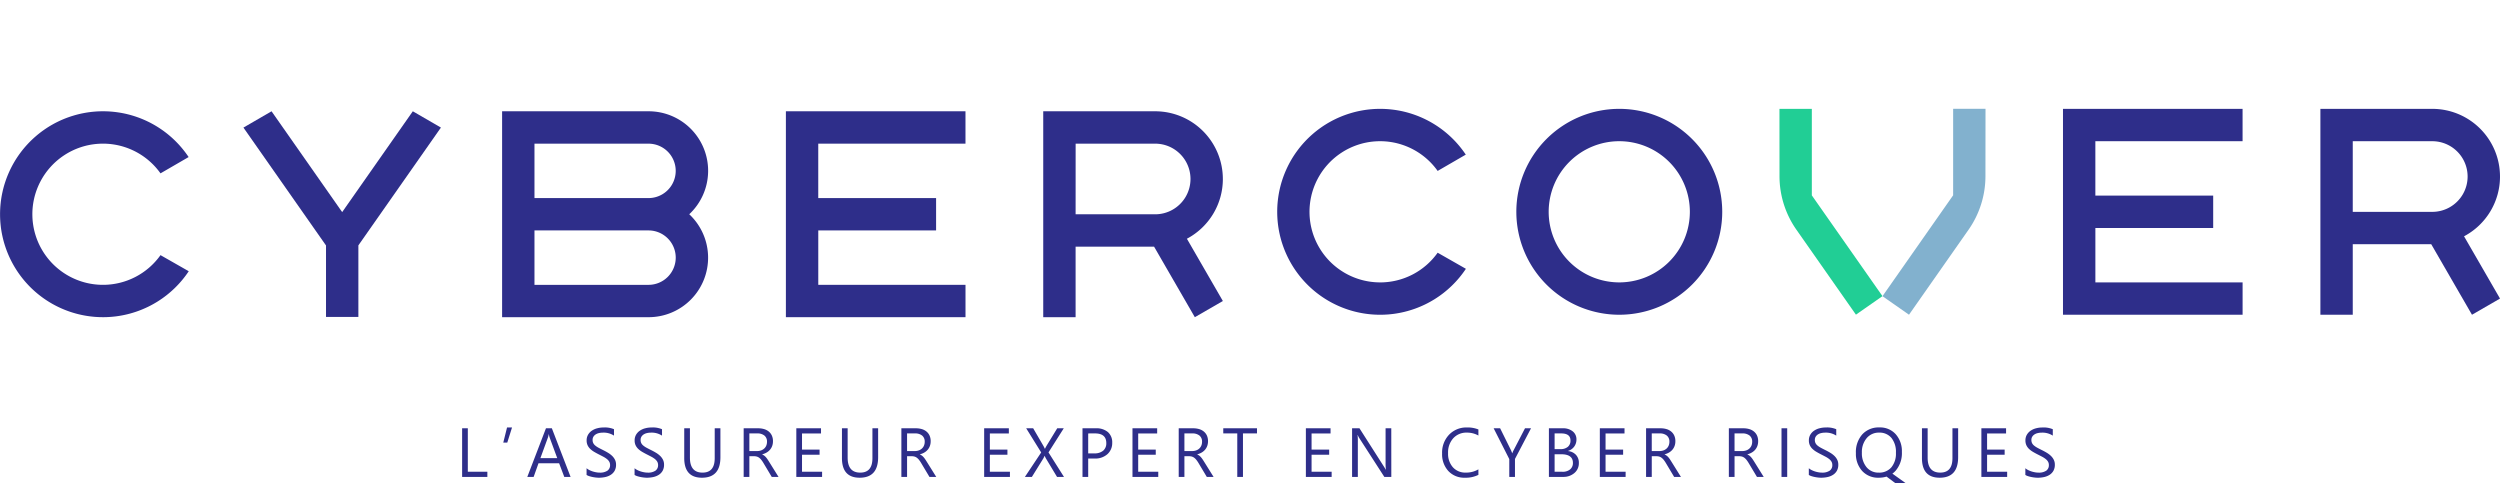 <svg id="Logo_Cybercover" xmlns="http://www.w3.org/2000/svg" width="360" height="69.616" viewBox="0 0 360 69.616">
  <g id="Groupe_168" data-name="Groupe 168" transform="translate(-601 -14.326)">
    <path id="Tracé_40" data-name="Tracé 40" d="M183.517,50.907a9.747,9.747,0,0,0-9.75-9.745H157.653V70.809h4.661V60.651h11.3l5.868,10.158,4.036-2.33-5.179-8.966a9.74,9.74,0,0,0,5.179-8.606m-9.75,5.086H162.314V45.821h11.453a5.086,5.086,0,1,1,0,10.172" transform="translate(777.483 -11.16)" fill="#2e2e8a"/>
    <path id="Tracé_41" data-name="Tracé 41" d="M50.958,41.161A14.824,14.824,0,1,0,65.789,55.985,14.827,14.827,0,0,0,50.958,41.161m0,24.989a10.165,10.165,0,1,1,10.17-10.164A10.167,10.167,0,0,1,50.958,66.15" transform="translate(783.212 -11.16)" fill="#2e2e8a"/>
    <path id="Tracé_42" data-name="Tracé 42" d="M14.832,66.15A10.165,10.165,0,1,1,23.112,50.1l4.05-2.347a14.825,14.825,0,1,0,.017,16.441l-4.067-2.318a10.153,10.153,0,0,1-8.28,4.277" transform="translate(784.91 -11.16)" fill="#2e2e8a"/>
    <path id="Tracé_43" data-name="Tracé 43" d="M14.832,24.992a10.165,10.165,0,1,1,8.28-16.053l4.05-2.347a14.825,14.825,0,1,0,.017,16.441l-4.067-2.318a10.153,10.153,0,0,1-8.28,4.277" transform="translate(601 30.35)" fill="#2e2e8a"/>
    <path id="Tracé_44" data-name="Tracé 44" d="M123.424,41.161h-4.661V70.808h25.864V66.15h-21.2V58.314h16.965V53.655H123.424V45.82h21.2V41.161Z" transform="translate(779.307 -11.16)" fill="#2e2e8a"/>
    <path id="Tracé_45" data-name="Tracé 45" d="M183.518,9.748A9.747,9.747,0,0,0,173.768,0H157.654V29.65h4.661V19.493h11.3l5.868,10.157,4.037-2.329-5.179-8.967a9.739,9.739,0,0,0,5.179-8.606m-21.2-5.086h11.453a5.086,5.086,0,1,1,0,10.172H162.315Z" transform="translate(593.572 30.351)" fill="#2e2e8a"/>
    <path id="Tracé_46" data-name="Tracé 46" d="M123.424,0h-4.661V29.65h25.864V24.992h-21.2V17.156h16.965V12.5H123.424V4.662h21.2V0Z" transform="translate(595.405 30.35)" fill="#2e2e8a"/>
    <path id="Tracé_47" data-name="Tracé 47" d="M80.531,29.65H96.952a8.567,8.567,0,0,0,5.867-14.823A8.567,8.567,0,0,0,96.952,0H75.87V29.65Zm20.341-8.576h0a3.919,3.919,0,0,1-3.92,3.918H80.531V17.157H96.953a3.918,3.918,0,0,1,3.919,3.917M96.952,4.663a3.917,3.917,0,1,1,0,7.835H80.531V4.663Z" transform="translate(597.433 30.351)" fill="#2e2e8a"/>
    <path id="Tracé_48" data-name="Tracé 48" d="M48.667,29.612h4.661V19.31L65.214,2.345,61.167,0,50.995,14.519,40.825,0h0L36.777,2.347,48.667,19.32Z" transform="translate(599.278 30.351)" fill="#2e2e8a"/>
    <path id="Tracé_49" data-name="Tracé 49" d="M80.531,41.161H75.87l.006,9.7a13.436,13.436,0,0,0,2.433,7.7l8.574,12.237,3.819-2.67L80.531,53.619Z" transform="translate(781.372 -11.16)" fill="#21ce95"/>
    <path id="Tracé_50" data-name="Tracé 50" d="M101.674,53.61,91.5,68.136h0l3.819,2.67,8.575-12.24a13.443,13.443,0,0,0,2.433-7.7l.01-9.708h-4.661Z" transform="translate(780.577 -11.16)" fill="#82b1ce"/>
  </g>
  <path id="Tracé_228" data-name="Tracé 228" d="M-110.821,0h-3.633V-7h.82v6.26h2.813Zm3.553-7.119-.684,2.178h-.576l.542-2.178ZM-98.837,0h-.908l-.742-1.963h-2.969l-.7,1.963h-.913l2.686-7h.85Zm-1.919-2.7-1.1-2.983a2.857,2.857,0,0,1-.107-.469h-.02a2.615,2.615,0,0,1-.112.469L-103.183-2.7Zm4.222,2.417V-1.25a1.878,1.878,0,0,0,.4.264,3.224,3.224,0,0,0,.488.2,3.887,3.887,0,0,0,.515.125,2.872,2.872,0,0,0,.479.044A1.874,1.874,0,0,0-93.524-.9a.95.95,0,0,0,.374-.808.949.949,0,0,0-.125-.493,1.4,1.4,0,0,0-.344-.383,3.416,3.416,0,0,0-.52-.332q-.3-.159-.647-.334-.366-.186-.684-.376a2.962,2.962,0,0,1-.552-.42,1.752,1.752,0,0,1-.369-.52,1.61,1.61,0,0,1-.134-.681,1.6,1.6,0,0,1,.21-.833,1.8,1.8,0,0,1,.552-.583,2.5,2.5,0,0,1,.779-.342,3.566,3.566,0,0,1,.891-.112,3.415,3.415,0,0,1,1.509.249v.923a2.735,2.735,0,0,0-1.592-.43,2.618,2.618,0,0,0-.537.056,1.517,1.517,0,0,0-.479.183,1.06,1.06,0,0,0-.342.327.868.868,0,0,0-.132.488,1,1,0,0,0,.1.464,1.137,1.137,0,0,0,.3.356,2.943,2.943,0,0,0,.476.313q.281.151.647.332t.713.391a3.259,3.259,0,0,1,.591.454,2.018,2.018,0,0,1,.4.552,1.551,1.551,0,0,1,.149.693,1.758,1.758,0,0,1-.2.876,1.663,1.663,0,0,1-.547.583,2.388,2.388,0,0,1-.793.325,4.345,4.345,0,0,1-.947.1,3.86,3.86,0,0,1-.41-.027q-.244-.027-.5-.078a4.064,4.064,0,0,1-.481-.127A1.5,1.5,0,0,1-96.534-.283Zm6.913,0V-1.25a1.878,1.878,0,0,0,.4.264,3.224,3.224,0,0,0,.488.2,3.887,3.887,0,0,0,.515.125,2.872,2.872,0,0,0,.479.044A1.874,1.874,0,0,0-86.611-.9a.95.95,0,0,0,.374-.808.949.949,0,0,0-.125-.493,1.4,1.4,0,0,0-.344-.383,3.416,3.416,0,0,0-.52-.332q-.3-.159-.647-.334-.366-.186-.684-.376a2.962,2.962,0,0,1-.552-.42,1.752,1.752,0,0,1-.369-.52,1.61,1.61,0,0,1-.134-.681,1.6,1.6,0,0,1,.21-.833,1.8,1.8,0,0,1,.552-.583,2.5,2.5,0,0,1,.779-.342,3.566,3.566,0,0,1,.891-.112,3.415,3.415,0,0,1,1.509.249v.923a2.735,2.735,0,0,0-1.592-.43,2.618,2.618,0,0,0-.537.056,1.517,1.517,0,0,0-.479.183,1.06,1.06,0,0,0-.342.327.868.868,0,0,0-.132.488,1,1,0,0,0,.1.464,1.137,1.137,0,0,0,.3.356,2.943,2.943,0,0,0,.476.313q.281.151.647.332t.713.391a3.259,3.259,0,0,1,.591.454,2.018,2.018,0,0,1,.4.552,1.551,1.551,0,0,1,.149.693,1.758,1.758,0,0,1-.2.876,1.663,1.663,0,0,1-.547.583,2.388,2.388,0,0,1-.793.325,4.345,4.345,0,0,1-.947.1,3.86,3.86,0,0,1-.41-.027q-.244-.027-.5-.078a4.064,4.064,0,0,1-.481-.127A1.5,1.5,0,0,1-89.622-.283ZM-77.26-2.832q0,2.949-2.661,2.949-2.549,0-2.549-2.837V-7h.82v4.229q0,2.153,1.816,2.153,1.753,0,1.753-2.08V-7h.82ZM-68.892,0h-.977l-1.172-1.963a4.275,4.275,0,0,0-.312-.466,1.781,1.781,0,0,0-.31-.315,1.074,1.074,0,0,0-.342-.178,1.405,1.405,0,0,0-.413-.056h-.674V0h-.82V-7h2.09a2.978,2.978,0,0,1,.847.115,1.9,1.9,0,0,1,.674.349,1.622,1.622,0,0,1,.447.583,1.935,1.935,0,0,1,.161.818,1.969,1.969,0,0,1-.11.671,1.753,1.753,0,0,1-.312.544,1.894,1.894,0,0,1-.488.408,2.493,2.493,0,0,1-.642.261v.02a1.477,1.477,0,0,1,.305.178,1.679,1.679,0,0,1,.247.237,3.137,3.137,0,0,1,.232.31q.115.173.256.4Zm-4.2-6.26v2.539h1.113a1.688,1.688,0,0,0,.569-.093,1.317,1.317,0,0,0,.452-.266,1.207,1.207,0,0,0,.3-.425,1.422,1.422,0,0,0,.107-.564,1.1,1.1,0,0,0-.364-.876,1.563,1.563,0,0,0-1.052-.315ZM-62.619,0H-66.33V-7h3.555v.742H-65.51v2.329h2.529v.737H-65.51V-.742h2.891Zm8.07-2.832q0,2.949-2.661,2.949-2.549,0-2.549-2.837V-7h.82v4.229q0,2.153,1.816,2.153,1.753,0,1.753-2.08V-7h.82ZM-46.182,0h-.977l-1.172-1.963a4.275,4.275,0,0,0-.312-.466,1.781,1.781,0,0,0-.31-.315,1.074,1.074,0,0,0-.342-.178,1.405,1.405,0,0,0-.413-.056h-.674V0h-.82V-7h2.09a2.978,2.978,0,0,1,.847.115,1.9,1.9,0,0,1,.674.349,1.622,1.622,0,0,1,.447.583,1.935,1.935,0,0,1,.161.818,1.969,1.969,0,0,1-.11.671,1.753,1.753,0,0,1-.312.544,1.894,1.894,0,0,1-.488.408,2.493,2.493,0,0,1-.642.261v.02a1.477,1.477,0,0,1,.305.178,1.68,1.68,0,0,1,.247.237,3.137,3.137,0,0,1,.232.31q.115.173.256.4Zm-4.2-6.26v2.539h1.113a1.688,1.688,0,0,0,.569-.093,1.317,1.317,0,0,0,.452-.266,1.207,1.207,0,0,0,.3-.425,1.422,1.422,0,0,0,.107-.564,1.1,1.1,0,0,0-.364-.876,1.563,1.563,0,0,0-1.052-.315ZM-35.57,0h-3.711V-7h3.555v.742h-2.734v2.329h2.529v.737h-2.529V-.742h2.891Zm7.782,0h-1L-30.4-2.681a2.4,2.4,0,0,1-.161-.347h-.02q-.049.112-.166.347L-32.408,0h-1.006l2.344-3.521L-33.228-7h1.006l1.431,2.461a4.937,4.937,0,0,1,.249.488h.02a5.391,5.391,0,0,1,.273-.508L-28.76-7h.942l-2.2,3.472ZM-24.3-2.646V0h-.82V-7H-23.2a2.539,2.539,0,0,1,1.741.547,1.953,1.953,0,0,1,.618,1.543,2.122,2.122,0,0,1-.686,1.631,2.621,2.621,0,0,1-1.853.635Zm0-3.613v2.871h.859a1.921,1.921,0,0,0,1.3-.388,1.374,1.374,0,0,0,.447-1.1q0-1.387-1.641-1.387ZM-14.212,0h-3.711V-7h3.555v.742H-17.1v2.329h2.529v.737H-17.1V-.742h2.891Zm7.967,0h-.977L-8.394-1.963a4.275,4.275,0,0,0-.312-.466,1.781,1.781,0,0,0-.31-.315,1.074,1.074,0,0,0-.342-.178,1.405,1.405,0,0,0-.413-.056h-.674V0h-.82V-7h2.09a2.978,2.978,0,0,1,.847.115,1.9,1.9,0,0,1,.674.349,1.622,1.622,0,0,1,.447.583,1.935,1.935,0,0,1,.161.818,1.969,1.969,0,0,1-.11.671,1.753,1.753,0,0,1-.312.544,1.894,1.894,0,0,1-.488.408,2.493,2.493,0,0,1-.642.261v.02a1.477,1.477,0,0,1,.305.178,1.679,1.679,0,0,1,.247.237,3.137,3.137,0,0,1,.232.31q.115.173.256.4Zm-4.2-6.26v2.539h1.113a1.688,1.688,0,0,0,.569-.093,1.317,1.317,0,0,0,.452-.266,1.207,1.207,0,0,0,.3-.425,1.422,1.422,0,0,0,.107-.564,1.1,1.1,0,0,0-.364-.876A1.563,1.563,0,0,0-9.321-6.26Zm10.453,0H-2.013V0h-.82V-6.26H-4.85V-7H.008ZM10.757,0H7.046V-7H10.6v.742H7.866v2.329H10.4v.737H7.866V-.742h2.891Zm8.592,0H18.343l-3.6-5.581a2.332,2.332,0,0,1-.225-.439h-.029a7.209,7.209,0,0,1,.039.962V0H13.7V-7h1.064l3.506,5.493q.22.342.283.469h.02a7.408,7.408,0,0,1-.049-1.03V-7h.82ZM31.89-.293a4.107,4.107,0,0,1-1.934.41,3.118,3.118,0,0,1-2.393-.962,3.549,3.549,0,0,1-.9-2.524,3.72,3.72,0,0,1,1.011-2.715A3.431,3.431,0,0,1,30.24-7.119a4.11,4.11,0,0,1,1.65.288v.874a3.347,3.347,0,0,0-1.66-.42,2.547,2.547,0,0,0-1.956.806,3.035,3.035,0,0,0-.75,2.153,2.888,2.888,0,0,0,.7,2.039,2.384,2.384,0,0,0,1.838.759,3.449,3.449,0,0,0,1.826-.469ZM39.466-7l-2.31,4.414V0h-.82V-2.568L34.086-7h.933l1.567,3.164q.029.059.171.43h.015a2.569,2.569,0,0,1,.186-.43L38.6-7Zm2.577,7V-7h1.992a2.177,2.177,0,0,1,1.44.444A1.436,1.436,0,0,1,46.008-5.4a1.7,1.7,0,0,1-.322,1.035,1.738,1.738,0,0,1-.889.625v.02a1.781,1.781,0,0,1,1.133.535,1.645,1.645,0,0,1,.425,1.174A1.831,1.831,0,0,1,45.71-.557,2.4,2.4,0,0,1,44.084,0Zm.82-6.26V-4h.84a1.6,1.6,0,0,0,1.06-.325,1.131,1.131,0,0,0,.386-.916q0-1.021-1.343-1.021Zm0,3v2.52h1.113A1.668,1.668,0,0,0,45.1-1.084a1.171,1.171,0,0,0,.4-.937q0-1.24-1.689-1.24ZM53.086,0H49.375V-7H52.93v.742H50.2v2.329h2.529v.737H50.2V-.742h2.891Zm7.967,0h-.977L58.905-1.963a4.275,4.275,0,0,0-.312-.466,1.781,1.781,0,0,0-.31-.315,1.074,1.074,0,0,0-.342-.178,1.405,1.405,0,0,0-.413-.056h-.674V0h-.82V-7h2.09a2.978,2.978,0,0,1,.847.115,1.9,1.9,0,0,1,.674.349,1.622,1.622,0,0,1,.447.583,1.935,1.935,0,0,1,.161.818,1.969,1.969,0,0,1-.11.671,1.753,1.753,0,0,1-.312.544,1.894,1.894,0,0,1-.488.408,2.493,2.493,0,0,1-.642.261v.02a1.477,1.477,0,0,1,.305.178,1.68,1.68,0,0,1,.247.237,3.137,3.137,0,0,1,.232.31q.115.173.256.4Zm-4.2-6.26v2.539h1.113a1.688,1.688,0,0,0,.569-.093,1.317,1.317,0,0,0,.452-.266,1.207,1.207,0,0,0,.3-.425,1.422,1.422,0,0,0,.107-.564,1.1,1.1,0,0,0-.364-.876,1.563,1.563,0,0,0-1.052-.315ZM72.974,0H72L70.826-1.963a4.275,4.275,0,0,0-.312-.466,1.781,1.781,0,0,0-.31-.315,1.074,1.074,0,0,0-.342-.178,1.405,1.405,0,0,0-.413-.056h-.674V0h-.82V-7h2.09a2.978,2.978,0,0,1,.847.115,1.9,1.9,0,0,1,.674.349,1.622,1.622,0,0,1,.447.583,1.935,1.935,0,0,1,.161.818,1.969,1.969,0,0,1-.11.671,1.753,1.753,0,0,1-.312.544,1.894,1.894,0,0,1-.488.408,2.493,2.493,0,0,1-.642.261v.02a1.477,1.477,0,0,1,.305.178,1.679,1.679,0,0,1,.247.237,3.137,3.137,0,0,1,.232.31q.115.173.256.4Zm-4.2-6.26v2.539h1.113a1.688,1.688,0,0,0,.569-.093,1.317,1.317,0,0,0,.452-.266,1.207,1.207,0,0,0,.3-.425,1.422,1.422,0,0,0,.107-.564,1.1,1.1,0,0,0-.364-.876A1.563,1.563,0,0,0,69.9-6.26ZM76.357,0h-.82V-7h.82ZM79.47-.283V-1.25a1.878,1.878,0,0,0,.4.264,3.224,3.224,0,0,0,.488.2,3.887,3.887,0,0,0,.515.125,2.872,2.872,0,0,0,.479.044A1.874,1.874,0,0,0,82.48-.9a.95.95,0,0,0,.374-.808.949.949,0,0,0-.125-.493,1.4,1.4,0,0,0-.344-.383,3.416,3.416,0,0,0-.52-.332q-.3-.159-.647-.334-.366-.186-.684-.376a2.962,2.962,0,0,1-.552-.42,1.752,1.752,0,0,1-.369-.52,1.61,1.61,0,0,1-.134-.681,1.6,1.6,0,0,1,.21-.833,1.8,1.8,0,0,1,.552-.583,2.5,2.5,0,0,1,.779-.342,3.566,3.566,0,0,1,.891-.112,3.415,3.415,0,0,1,1.509.249v.923a2.735,2.735,0,0,0-1.592-.43,2.618,2.618,0,0,0-.537.056,1.517,1.517,0,0,0-.479.183,1.06,1.06,0,0,0-.342.327.868.868,0,0,0-.132.488,1,1,0,0,0,.1.464,1.137,1.137,0,0,0,.3.356,2.943,2.943,0,0,0,.476.313q.281.151.647.332t.713.391a3.259,3.259,0,0,1,.591.454,2.018,2.018,0,0,1,.4.552,1.551,1.551,0,0,1,.149.693,1.758,1.758,0,0,1-.2.876,1.663,1.663,0,0,1-.547.583,2.388,2.388,0,0,1-.793.325,4.345,4.345,0,0,1-.947.1,3.86,3.86,0,0,1-.41-.027q-.244-.027-.5-.078a4.064,4.064,0,0,1-.481-.127A1.5,1.5,0,0,1,79.47-.283Zm10.062.4a3.091,3.091,0,0,1-2.388-.981,3.646,3.646,0,0,1-.894-2.554,3.846,3.846,0,0,1,.913-2.7,3.2,3.2,0,0,1,2.485-1.006,3.006,3.006,0,0,1,2.334.977,3.647,3.647,0,0,1,.889,2.554,3.87,3.87,0,0,1-.908,2.71,2.7,2.7,0,0,1-.459.41L93.473.942H91.983L90.665-.044A3.8,3.8,0,0,1,89.532.117Zm.059-6.494a2.257,2.257,0,0,0-1.792.8,3.081,3.081,0,0,0-.688,2.09,3.132,3.132,0,0,0,.669,2.085,2.2,2.2,0,0,0,1.753.786,2.3,2.3,0,0,0,1.816-.752,3.073,3.073,0,0,0,.664-2.1,3.2,3.2,0,0,0-.645-2.144A2.21,2.21,0,0,0,89.591-6.377Zm11.38,3.545q0,2.949-2.661,2.949-2.549,0-2.549-2.837V-7h.82v4.229Q96.581-.62,98.4-.62q1.753,0,1.753-2.08V-7h.82ZM108.03,0h-3.711V-7h3.555v.742h-2.734v2.329h2.529v.737h-2.529V-.742h2.891Zm2.621-.283V-1.25a1.878,1.878,0,0,0,.4.264,3.224,3.224,0,0,0,.488.2,3.887,3.887,0,0,0,.515.125,2.872,2.872,0,0,0,.479.044,1.874,1.874,0,0,0,1.13-.281.95.95,0,0,0,.374-.808.949.949,0,0,0-.125-.493,1.4,1.4,0,0,0-.344-.383,3.416,3.416,0,0,0-.52-.332q-.3-.159-.647-.334-.366-.186-.684-.376a2.962,2.962,0,0,1-.552-.42,1.752,1.752,0,0,1-.369-.52,1.61,1.61,0,0,1-.134-.681,1.6,1.6,0,0,1,.21-.833,1.8,1.8,0,0,1,.552-.583,2.5,2.5,0,0,1,.779-.342,3.566,3.566,0,0,1,.891-.112,3.415,3.415,0,0,1,1.509.249v.923a2.735,2.735,0,0,0-1.592-.43,2.618,2.618,0,0,0-.537.056,1.517,1.517,0,0,0-.479.183,1.06,1.06,0,0,0-.342.327.868.868,0,0,0-.132.488,1,1,0,0,0,.1.464,1.137,1.137,0,0,0,.3.356,2.943,2.943,0,0,0,.476.313q.281.151.647.332t.713.391a3.259,3.259,0,0,1,.591.454,2.018,2.018,0,0,1,.4.552,1.551,1.551,0,0,1,.149.693,1.758,1.758,0,0,1-.2.876,1.663,1.663,0,0,1-.547.583,2.388,2.388,0,0,1-.793.325,4.345,4.345,0,0,1-.947.1,3.86,3.86,0,0,1-.41-.027q-.244-.027-.5-.078a4.064,4.064,0,0,1-.481-.127A1.5,1.5,0,0,1,110.651-.283Z" transform="translate(181 68.674)" fill="#2e2e8a"/>
  <path id="Tracé_125" data-name="Tracé 125" d="M0,0H20.289V4.675H0Z" transform="translate(260.952)" fill="#2e2e8a" opacity="0"/>
</svg>
